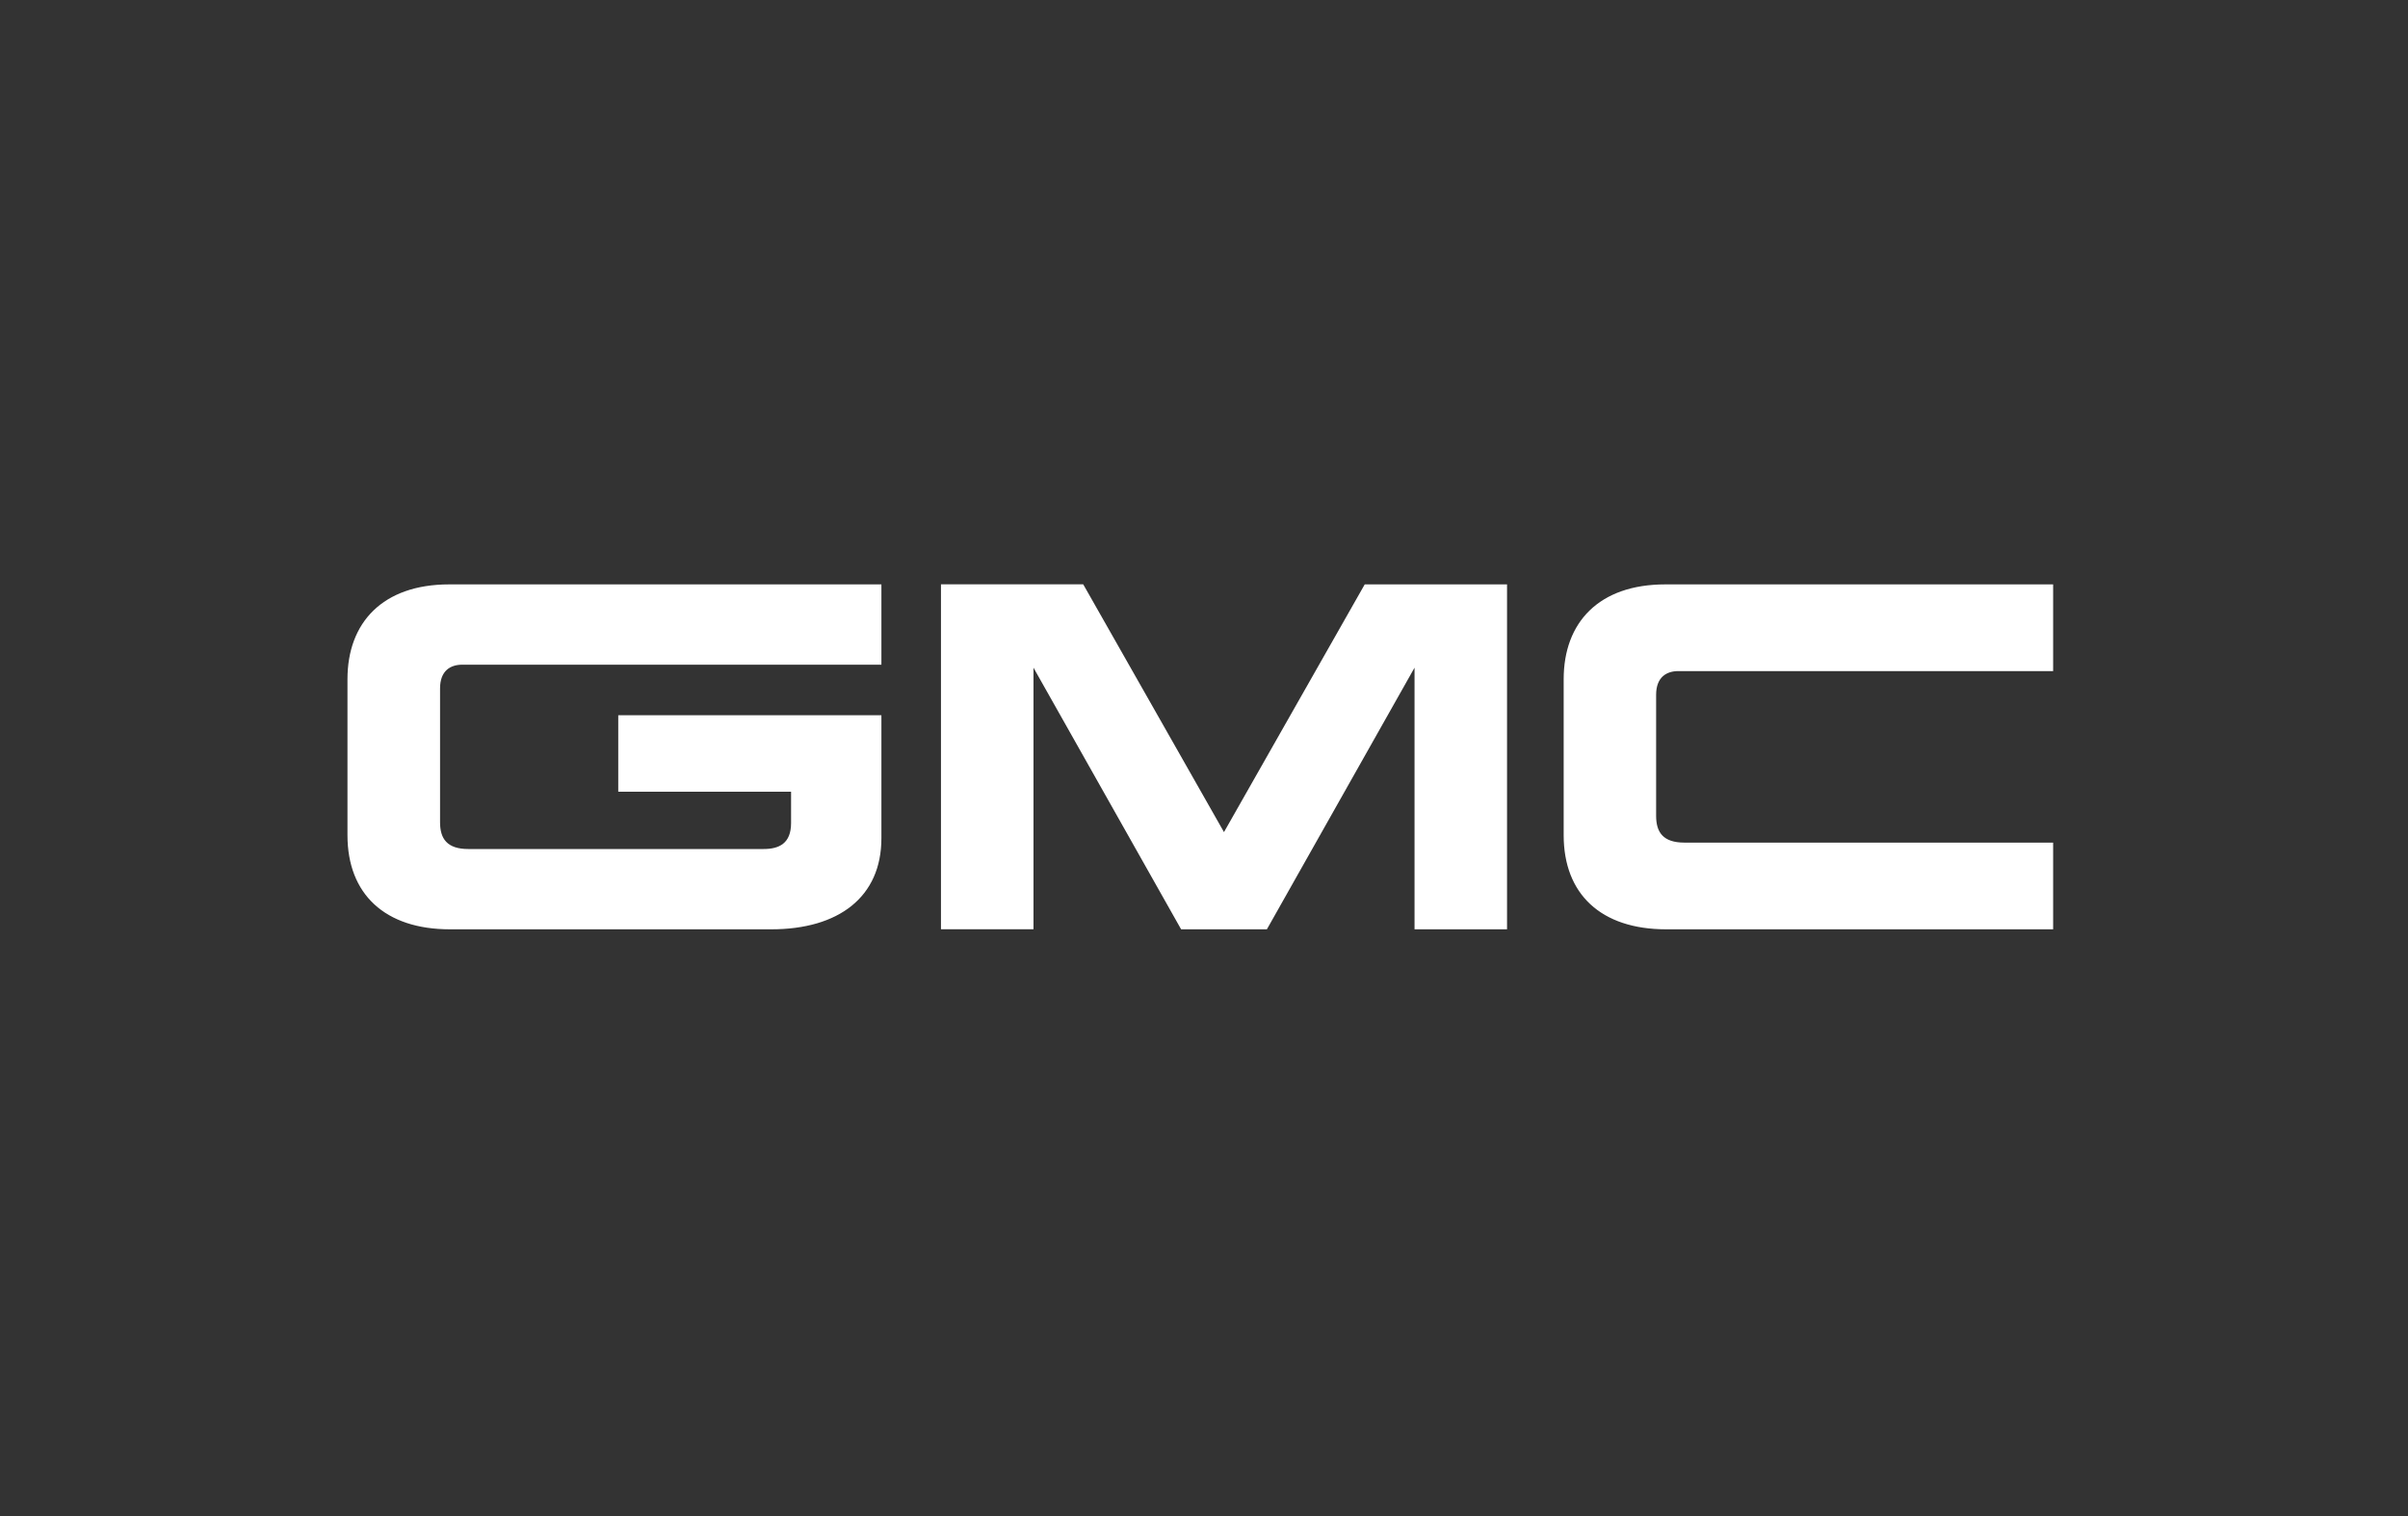<svg width="216" height="136" viewBox="0 0 216 136" fill="none" xmlns="http://www.w3.org/2000/svg">
<rect x="0" y="0" width="216" height="136" fill="#333333" stroke="none"/>
<path d="M31.168 60.93C31.168 55.85 34.326 52.423 40.299 52.423H79.063V59.626H41.462C40.409 59.626 39.473 60.165 39.473 61.756V73.763C39.473 75.22 40.085 76.162 42.007 76.162H68.488C69.883 76.162 70.96 75.667 70.96 73.831V71.022H55.458V64.161H79.063V75.195C79.063 80.477 75.22 83.365 69.185 83.365H40.36C34.528 83.365 31.168 80.208 31.168 74.92V60.93ZM113.641 83.365L126.885 59.895V83.365H135.183V52.423H122.417L109.792 74.644L97.166 52.417H84.406V83.359H92.705V59.895L105.948 83.365H113.641ZM184.168 83.365H149.455C143.611 83.365 140.263 80.208 140.263 74.926V60.93C140.263 55.85 143.409 52.423 149.382 52.423H184.168V60.201H150.551C149.498 60.201 148.556 60.734 148.556 62.325V73.188C148.556 74.651 149.174 75.587 151.095 75.587H184.168V83.365Z" fill="white"/>
</svg>
